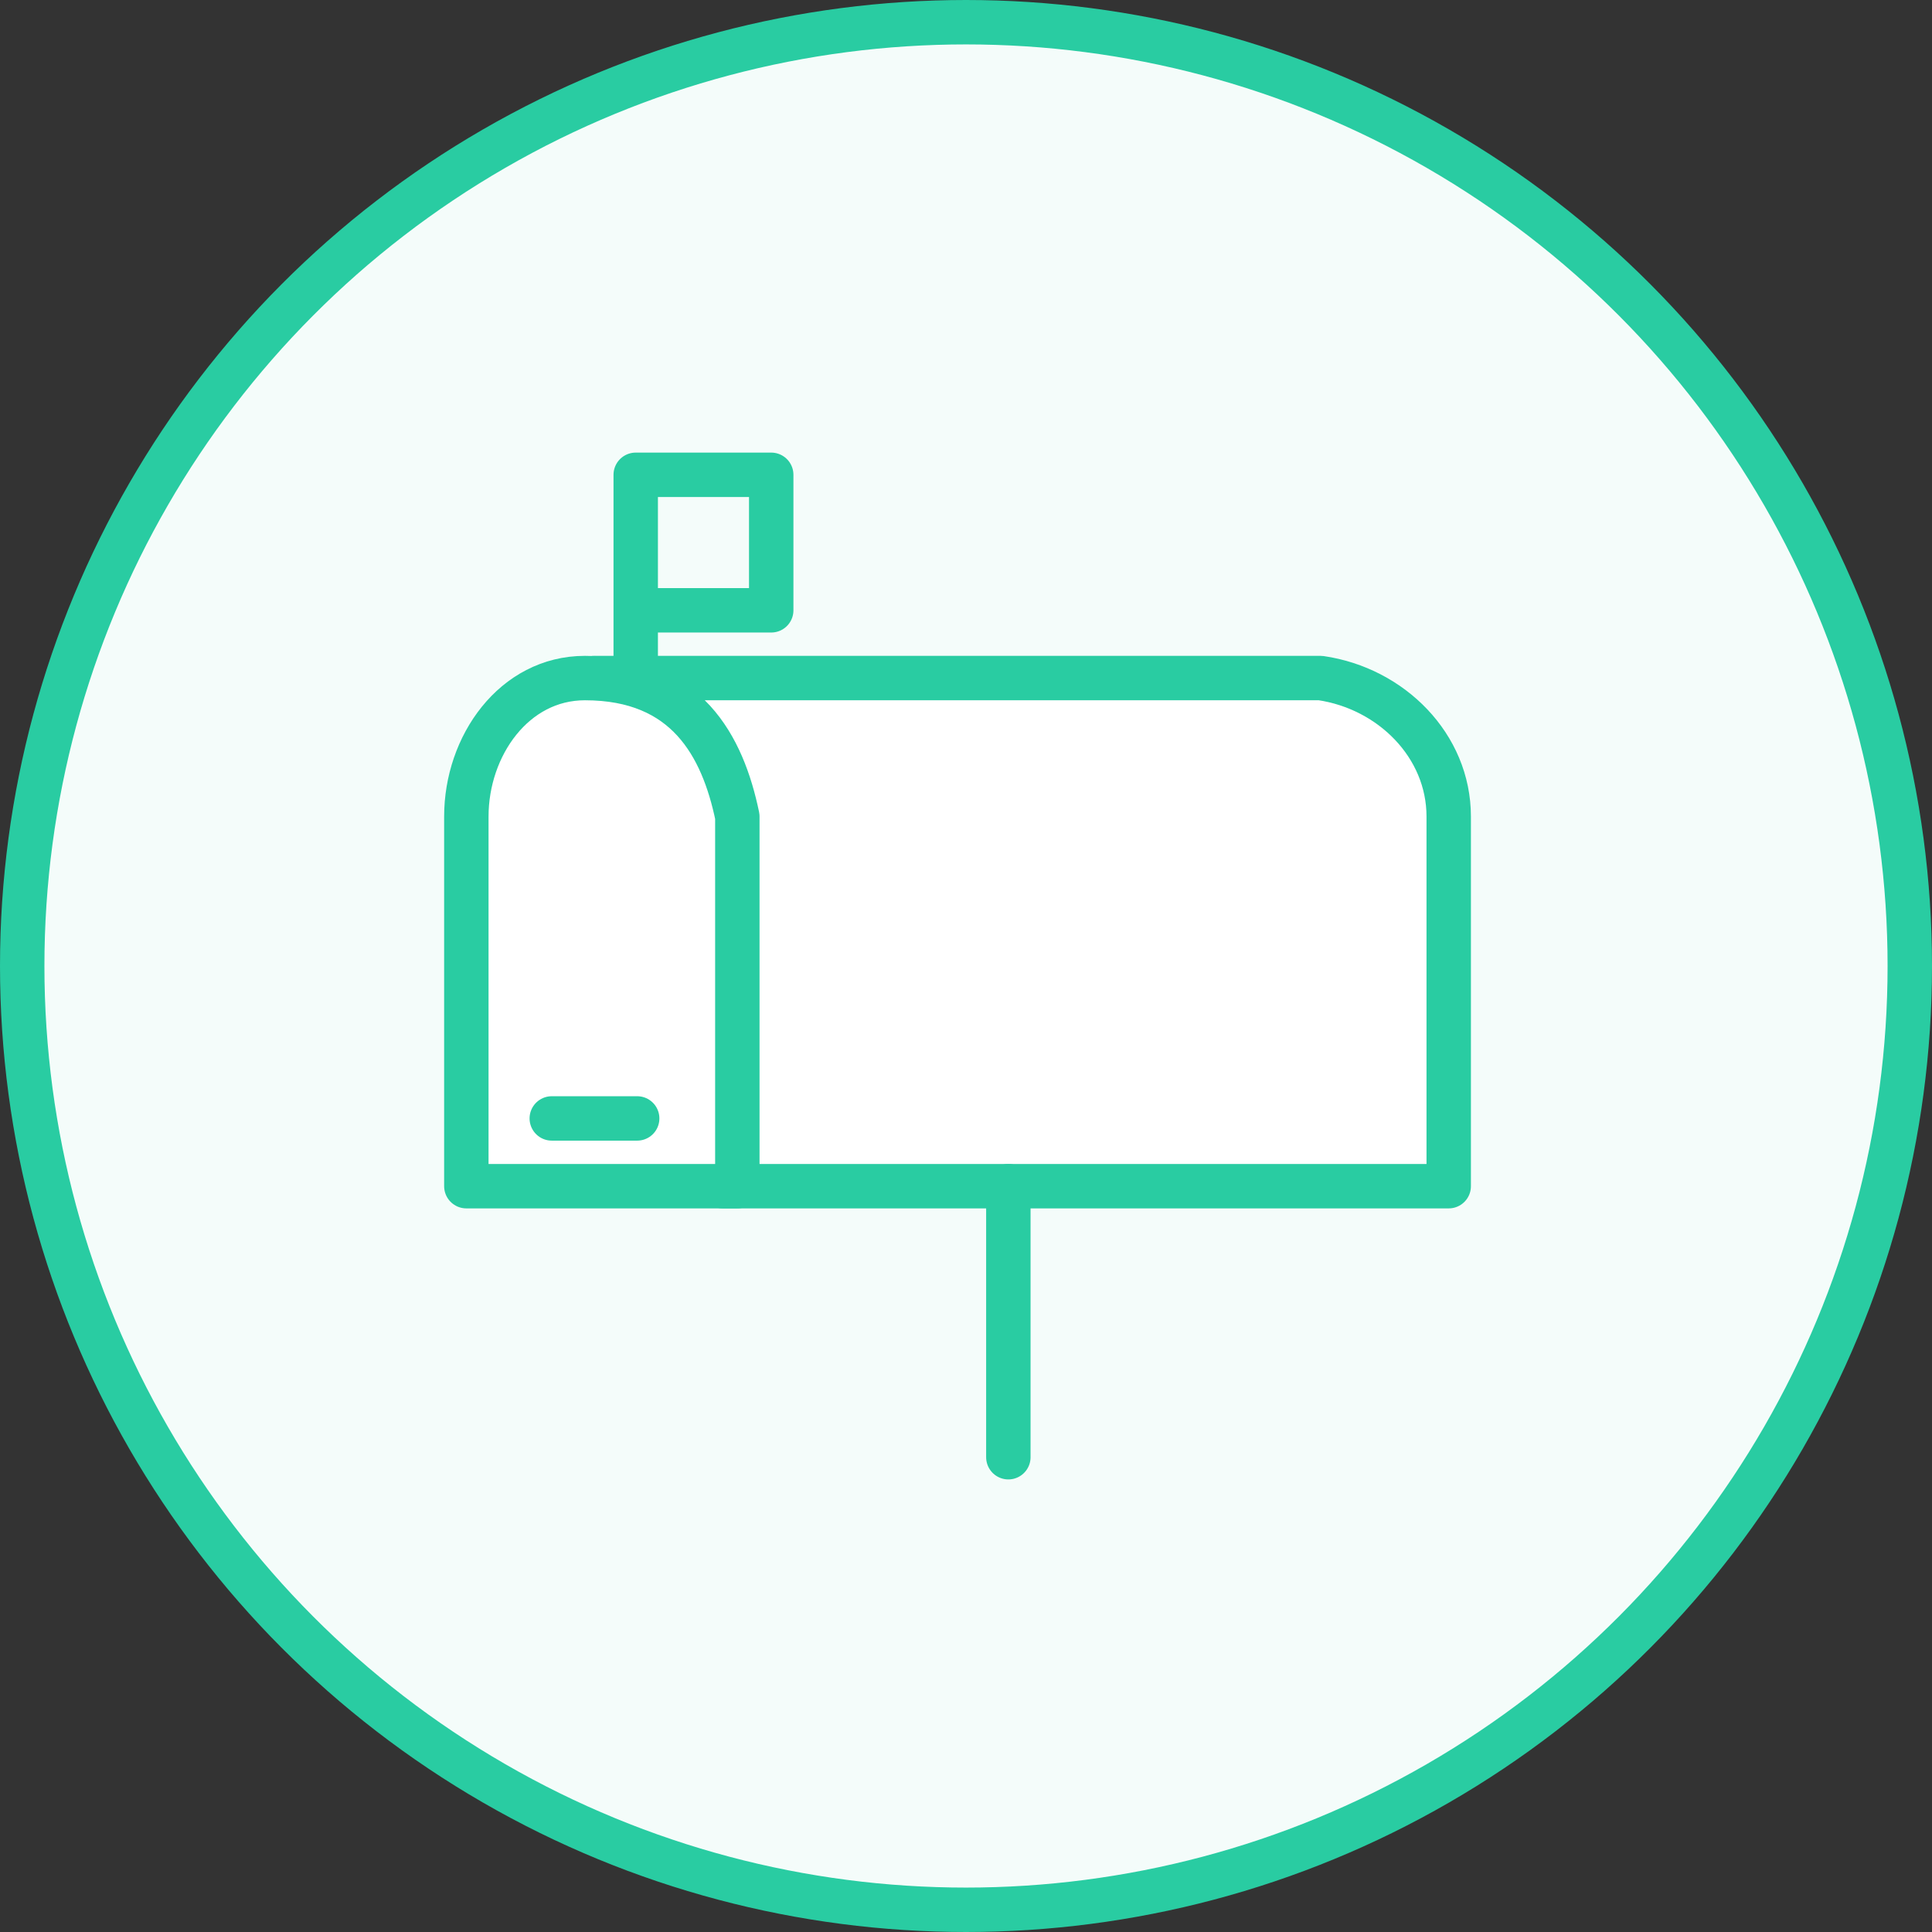 <svg xmlns="http://www.w3.org/2000/svg" width="87" height="87" viewBox="0 0 87 87">
    <rect x="0" y="0" width="87" height="87" fill="#333333" stroke="none"/>
    <g fill="none" fill-rule="evenodd" stroke="#29CCA2" stroke-width="2">
        <circle cx="43.5" cy="43.5" r="42.5" fill="#F4FCFA"/>
        <g stroke-linecap="round" stroke-linejoin="round">
            <path fill="#FFF" d="M26.77 30.534h32.697c3.187.464 5.77 3.048 5.77 6.234v16.647H32.54"/>
            <path fill="#FFF" d="M33.203 53.415H21V36.768c0-3.186 2.152-6.234 5.339-6.234 4.576 0 6.2 3.048 6.864 6.234v16.647z"/>
            <path d="M45.407 53.415V65.62M24.847 50.364h3.846M28.627 30.534v-5.34M34.729 21.381h-6.102v6.102h6.102z"/>
        </g>
    </g>
</svg>
